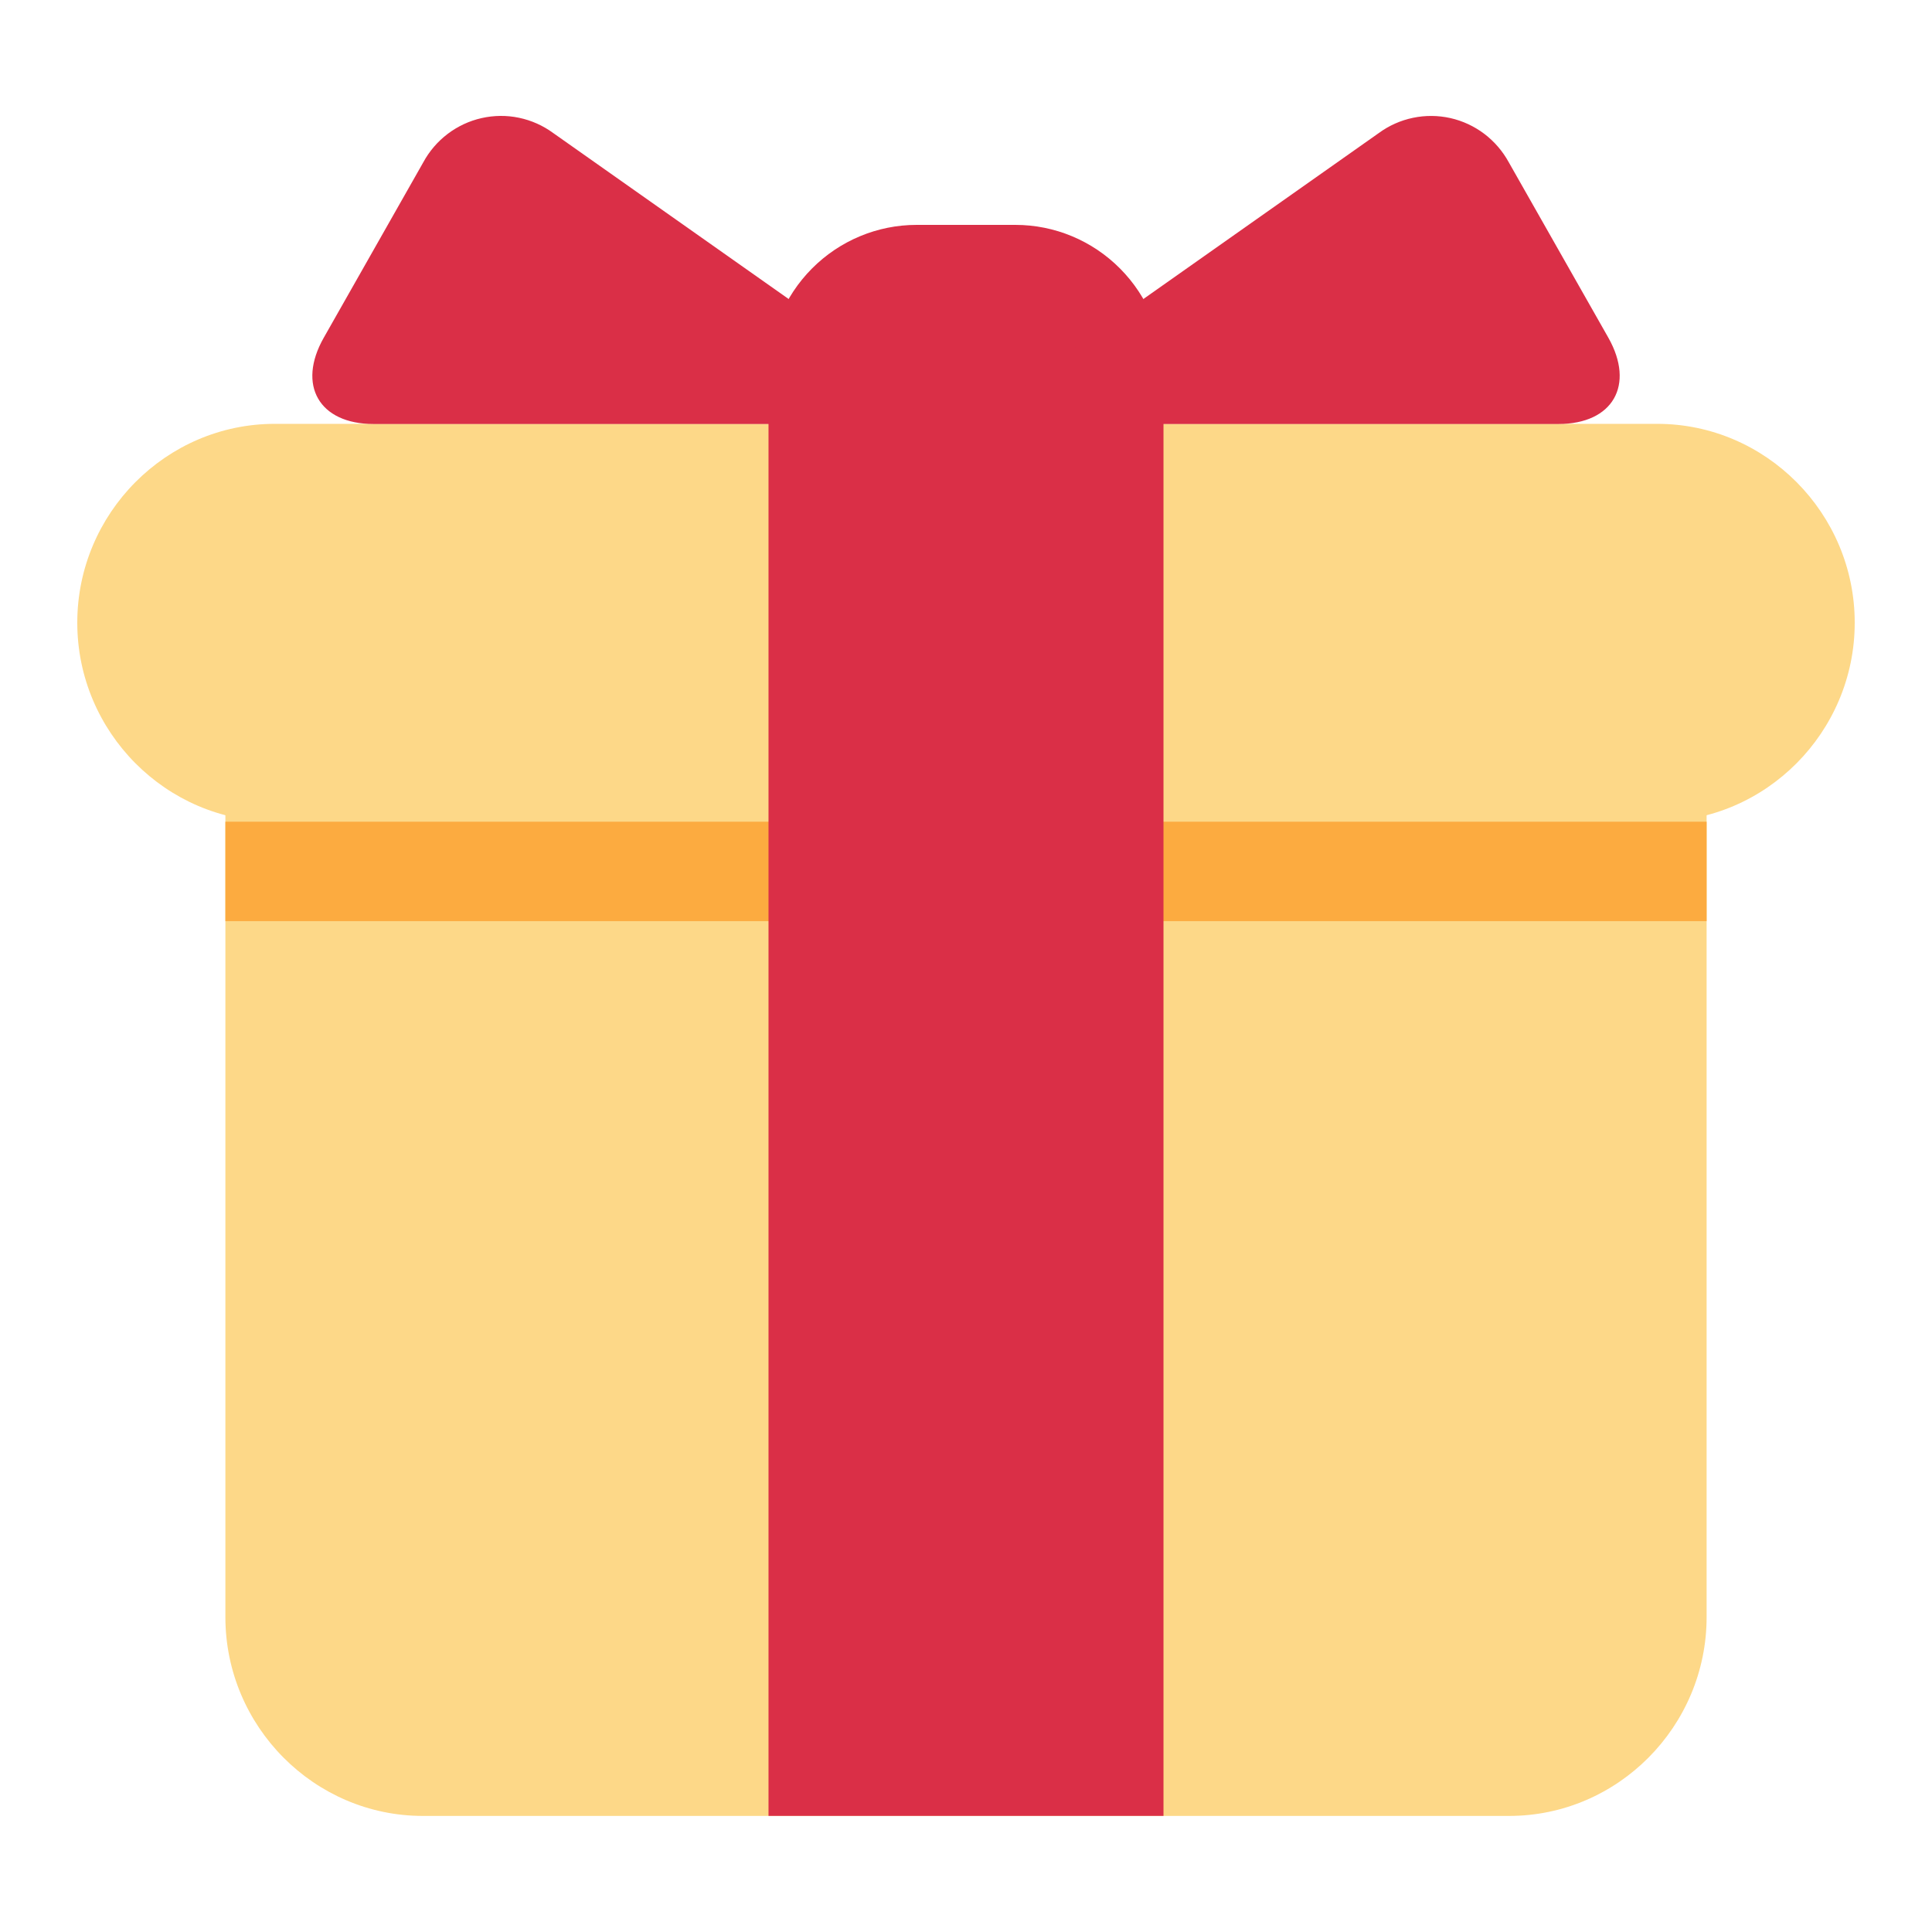 <svg width="50" height="50" viewBox="0 0 50 50" fill="none" xmlns="http://www.w3.org/2000/svg">
<g id="twemoji:wrapped-gift">
<g id="Group 6522">
<path id="Vector" d="M44.167 41.849C44.167 44.68 41.867 46.996 39.056 46.996H10.944C8.133 46.996 5.833 44.68 5.833 41.849V19.975C5.833 17.144 8.133 14.828 10.944 14.828H39.056C41.867 14.828 44.167 17.144 44.167 19.975V41.849Z" fill="#FDD888"/>
<path id="Vector_2" d="M48 16.115C48 18.946 45.7 21.262 42.889 21.262H7.111C4.3 21.262 2 18.946 2 16.115C2 13.285 4.3 10.969 7.111 10.969H42.889C45.7 10.969 48 13.285 48 16.115Z" fill="#FDD888"/>
<path id="Vector_3" d="M5.833 21.266H44.167V23.839H5.833V21.266Z" fill="#FCAB40"/>
<path id="Vector_4" d="M26.278 5.82H23.722C22.706 5.82 21.731 6.227 21.012 6.951C20.293 7.675 19.889 8.657 19.889 9.68V46.995H30.111V9.68C30.111 8.657 29.707 7.675 28.988 6.951C28.27 6.227 27.294 5.82 26.278 5.82Z" fill="#DA2F47"/>
<path id="Vector_5" d="M22.444 10.973C23.85 10.973 24.058 10.309 22.906 9.498L14.316 3.442C14.053 3.249 13.752 3.115 13.432 3.048C13.113 2.981 12.784 2.984 12.465 3.056C12.147 3.127 11.848 3.267 11.587 3.464C11.327 3.661 11.111 3.912 10.955 4.2L8.379 8.74C7.681 9.968 8.261 10.973 9.667 10.973H22.444ZM27.555 10.973C26.15 10.973 25.942 10.309 27.094 9.498L35.685 3.442C35.948 3.249 36.25 3.115 36.569 3.049C36.888 2.982 37.218 2.985 37.536 3.056C37.854 3.128 38.153 3.267 38.414 3.464C38.674 3.662 38.89 3.913 39.047 4.2L41.623 8.738C42.319 9.968 41.739 10.973 40.333 10.973H27.555Z" fill="#DA2F47"/>
</g>
</g>
</svg>
